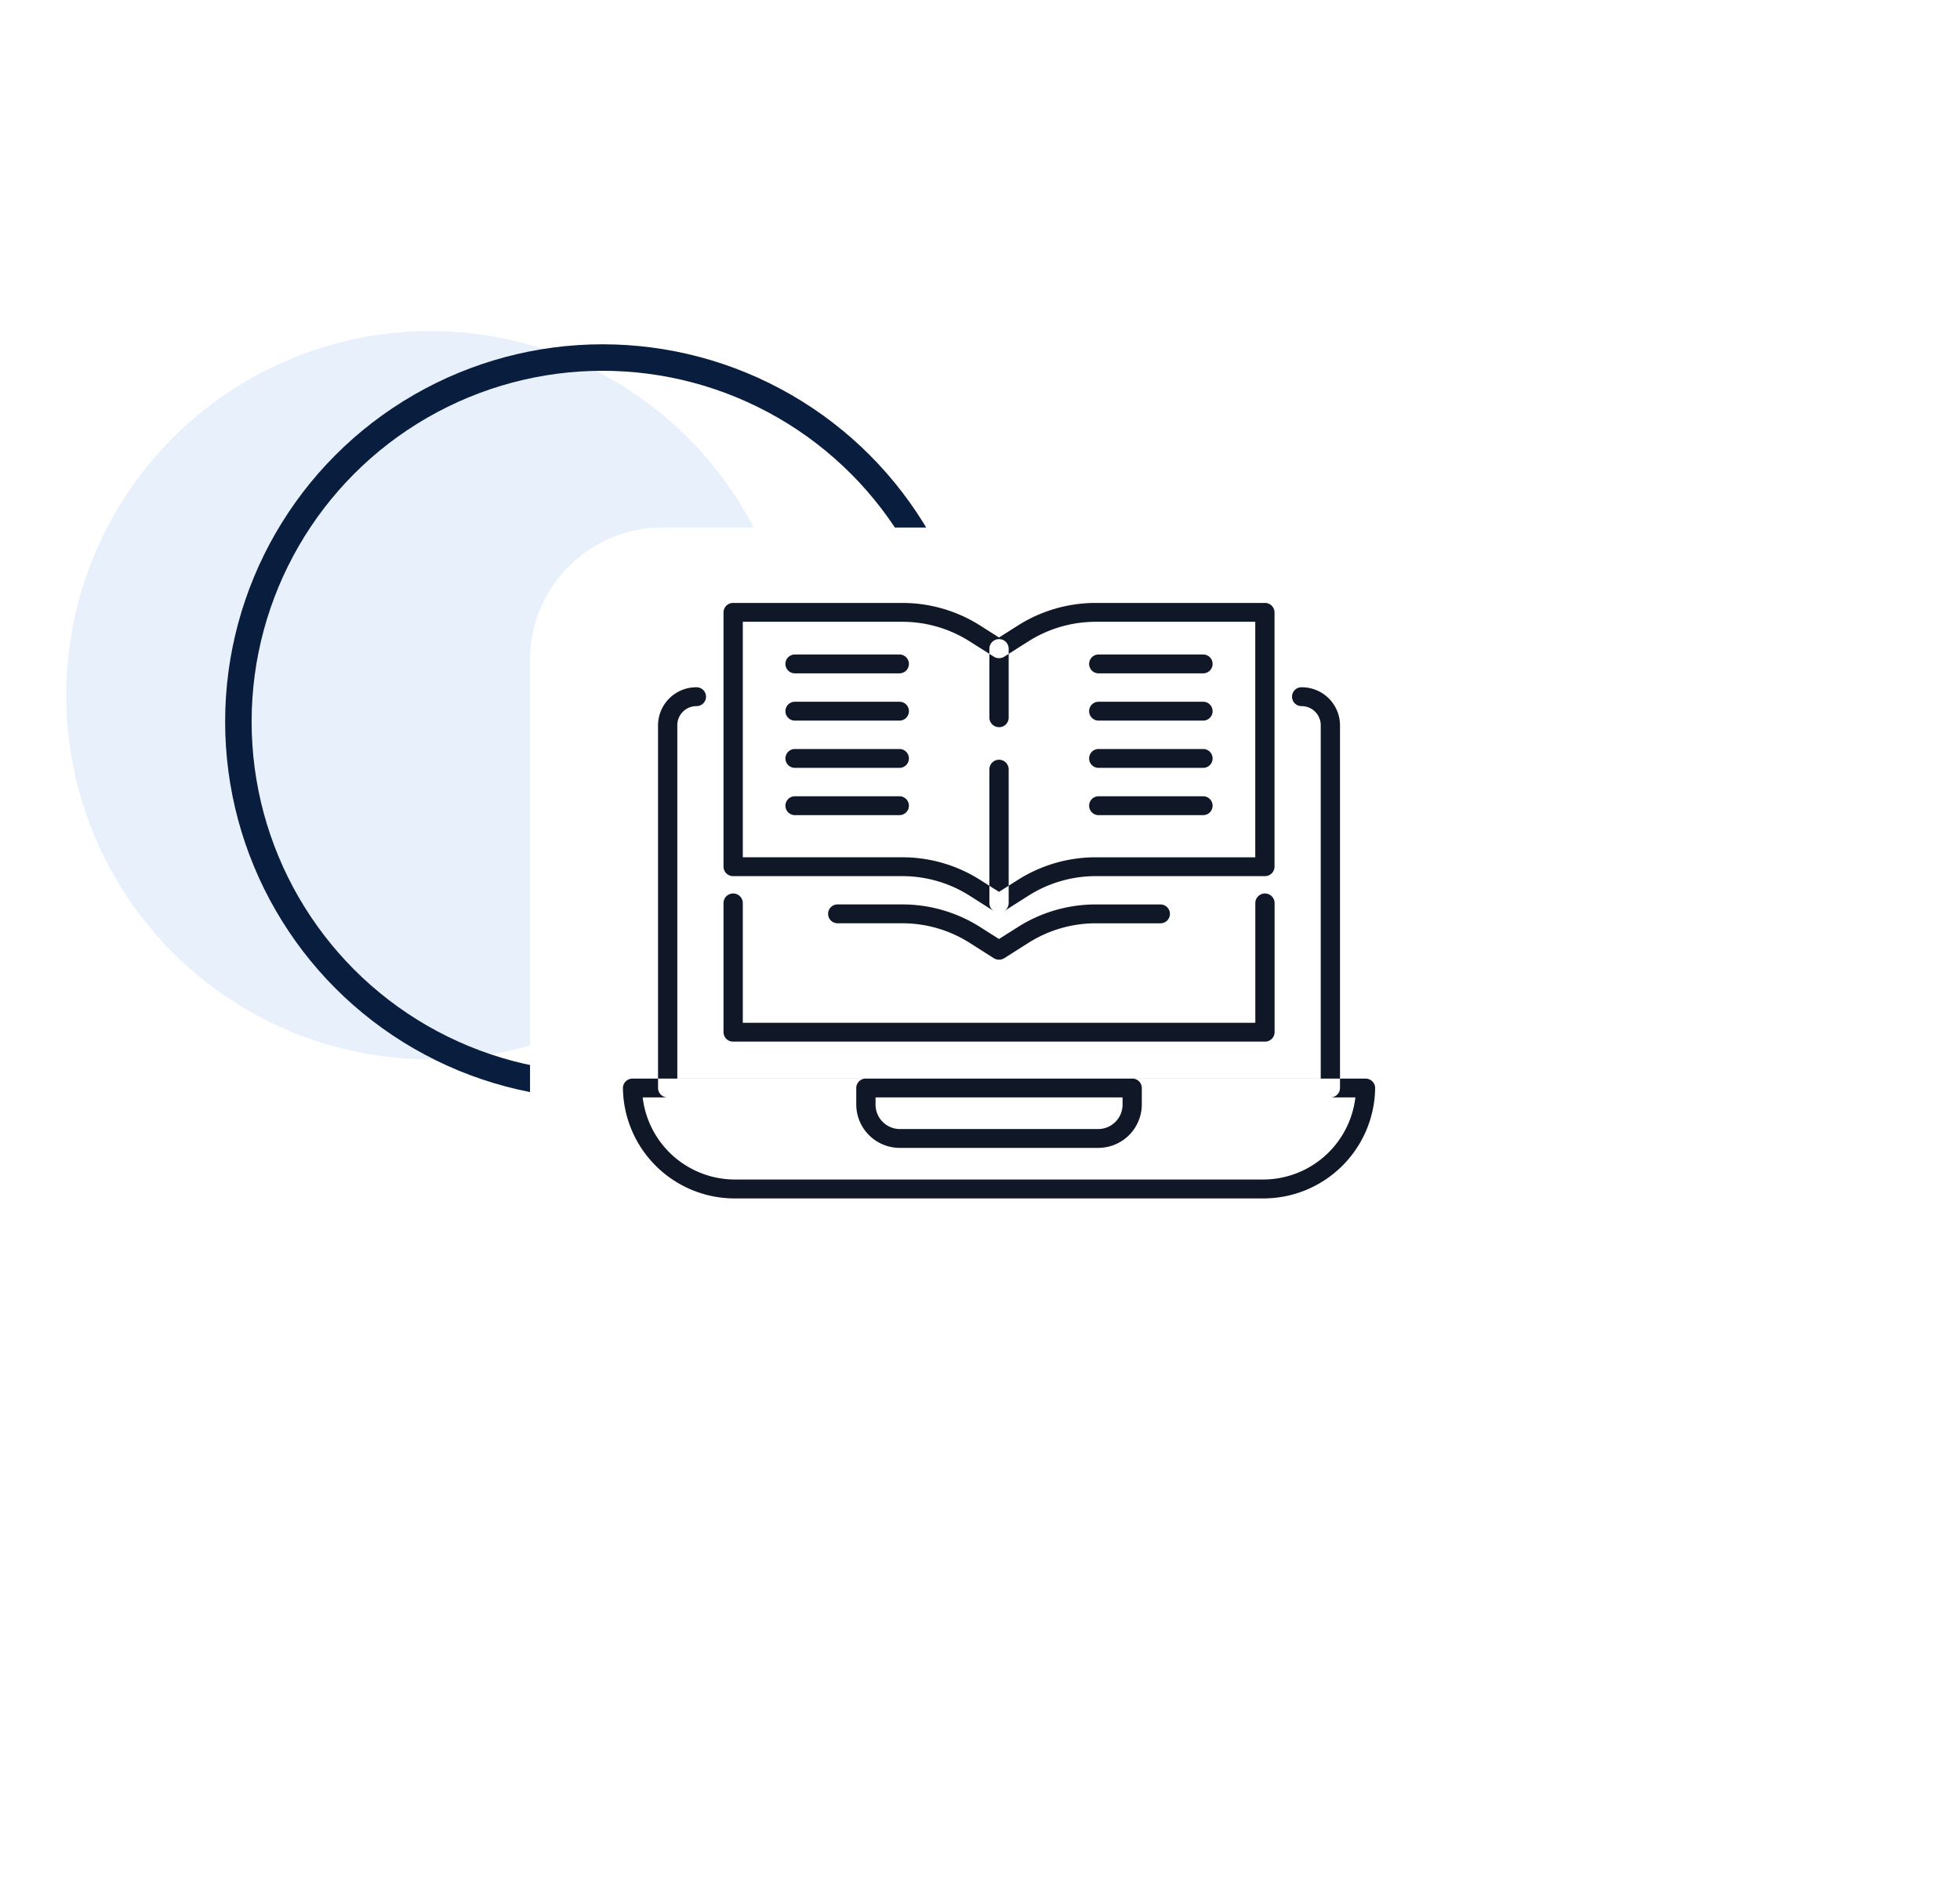 <svg xmlns="http://www.w3.org/2000/svg" xmlns:xlink="http://www.w3.org/1999/xlink" width="148" height="143" viewBox="0 0 148 143">
  <defs>
    <style>
      .cls-1 {
        fill: #e8f0fc;
      }

      .cls-2 {
        fill: none;
        stroke: #091d3e;
        stroke-width: 2px;
      }

      .cls-3 {
        fill: #fff;
        filter: url(#filter);
      }

      .cls-4 {
        fill: #101727;
        fill-rule: evenodd;
      }
    </style>
    <filter id="filter" x="-10" y="-10" width="170" height="164" filterUnits="userSpaceOnUse">
      <feOffset result="offset" dx="-0.977" dy="2.837" in="SourceAlpha"/>
      <feGaussianBlur result="blur" stdDeviation="7"/>
      <feFlood result="flood" flood-opacity="0.09"/>
      <feComposite result="composite" operator="in" in2="blur"/>
      <feBlend result="blend" in="SourceGraphic"/>
    </filter>
  </defs>
  <circle id="Ellipse_4_copy_16" data-name="Ellipse 4 copy 16" class="cls-1" cx="32.5" cy="52.5" r="27.5"/>
  <circle id="Ellipse_4_copy_16-2" data-name="Ellipse 4 copy 16" class="cls-2" cx="45.5" cy="54.5" r="27.5"/>
  <rect id="Rounded_Rectangle_9_copy_2" data-name="Rounded Rectangle 9 copy 2" class="cls-3" x="41" y="37" width="68.25" height="63" rx="10" ry="10"/>
  <path class="cls-4" d="M75.437,68.91a0.739,0.739,0,0,1-.4-0.114L73.21,67.635a9.486,9.486,0,0,0-5.089-1.473H55.361a0.72,0.72,0,0,1-.728-0.712V46.243a0.72,0.72,0,0,1,.728-0.712h12.76a10.958,10.958,0,0,1,5.88,1.7l1.435,0.91,1.435-.91a10.961,10.961,0,0,1,5.881-1.7h12.76a0.72,0.72,0,0,1,.728.712V65.45a0.72,0.72,0,0,1-.728.712H82.753a9.486,9.486,0,0,0-5.089,1.473L75.833,68.8A0.737,0.737,0,0,1,75.437,68.91ZM56.089,64.738H68.121A10.96,10.96,0,0,1,74,66.44l1.435,0.91,1.435-.91a10.959,10.959,0,0,1,5.881-1.7H94.785V46.955H82.753a9.489,9.489,0,0,0-5.089,1.472l-1.831,1.161a0.742,0.742,0,0,1-.792,0L73.21,48.428a9.487,9.487,0,0,0-5.089-1.473H56.089V64.738ZM75.437,72.47a0.742,0.742,0,0,1-.4-0.114L73.21,71.195a9.486,9.486,0,0,0-5.089-1.473H63.243a0.712,0.712,0,1,1,0-1.424h4.878A10.96,10.96,0,0,1,74,70l1.435,0.91L76.872,70a10.96,10.96,0,0,1,5.881-1.7h4.877a0.712,0.712,0,1,1,0,1.424H82.753a9.486,9.486,0,0,0-5.089,1.473l-1.831,1.161A0.74,0.74,0,0,1,75.437,72.47Zm0-3.56a0.72,0.72,0,0,1-.728-0.712V58.1a0.728,0.728,0,0,1,1.456,0V68.2A0.72,0.72,0,0,1,75.437,68.91Zm0-14a0.72,0.72,0,0,1-.728-0.712V48.991a0.728,0.728,0,0,1,1.456,0V54.2A0.72,0.72,0,0,1,75.437,54.915ZM67.92,50.848h-7.9a0.712,0.712,0,1,1,0-1.424h7.9A0.712,0.712,0,1,1,67.92,50.848Zm0,3.569h-7.9a0.712,0.712,0,1,1,0-1.424h7.9A0.712,0.712,0,1,1,67.92,54.417Zm0,3.569h-7.9a0.712,0.712,0,1,1,0-1.424h7.9A0.712,0.712,0,1,1,67.92,57.986Zm0,3.569h-7.9a0.712,0.712,0,1,1,0-1.424h7.9A0.712,0.712,0,1,1,67.92,61.555ZM90.852,50.848h-7.9a0.712,0.712,0,1,1,0-1.424h7.9A0.712,0.712,0,1,1,90.852,50.848Zm0,3.569h-7.9a0.712,0.712,0,1,1,0-1.424h7.9A0.712,0.712,0,1,1,90.852,54.417Zm0,3.569h-7.9a0.712,0.712,0,1,1,0-1.424h7.9A0.712,0.712,0,1,1,90.852,57.986Zm0,3.569h-7.9a0.712,0.712,0,1,1,0-1.424h7.9A0.712,0.712,0,1,1,90.852,61.555ZM95.316,90.5H55.559a8.44,8.44,0,0,1-8.522-8.336,0.72,0.72,0,0,1,.728-0.712h55.345a0.72,0.72,0,0,1,.728.712A8.44,8.44,0,0,1,95.316,90.5ZM48.529,82.872a7.02,7.02,0,0,0,7.029,6.2H95.316a7.021,7.021,0,0,0,7.029-6.2H48.529Zm51.928,0H50.417a0.72,0.72,0,0,1-.728-0.712V54.748A2.884,2.884,0,0,1,52.6,51.9a0.712,0.712,0,1,1,0,1.424,1.442,1.442,0,0,0-1.456,1.424v26.7H99.729v-26.7a1.442,1.442,0,0,0-1.456-1.424,0.712,0.712,0,1,1,0-1.424,2.883,2.883,0,0,1,2.911,2.848V82.16A0.719,0.719,0,0,1,100.457,82.872Zm-4.944-4.213H55.361a0.72,0.72,0,0,1-.728-0.712V68.2a0.728,0.728,0,0,1,1.456,0v9.037h38.7V68.2a0.728,0.728,0,0,1,1.456,0v9.749A0.72,0.72,0,0,1,95.513,78.659ZM82.9,86.684H67.977a3.289,3.289,0,0,1-3.321-3.249V82.16a0.72,0.72,0,0,1,.728-0.712H85.49a0.72,0.72,0,0,1,.728.712v1.275A3.289,3.289,0,0,1,82.9,86.684ZM66.112,82.872v0.564a1.847,1.847,0,0,0,1.865,1.825H82.9a1.847,1.847,0,0,0,1.865-1.825V82.872H66.112Z"/>
</svg>
